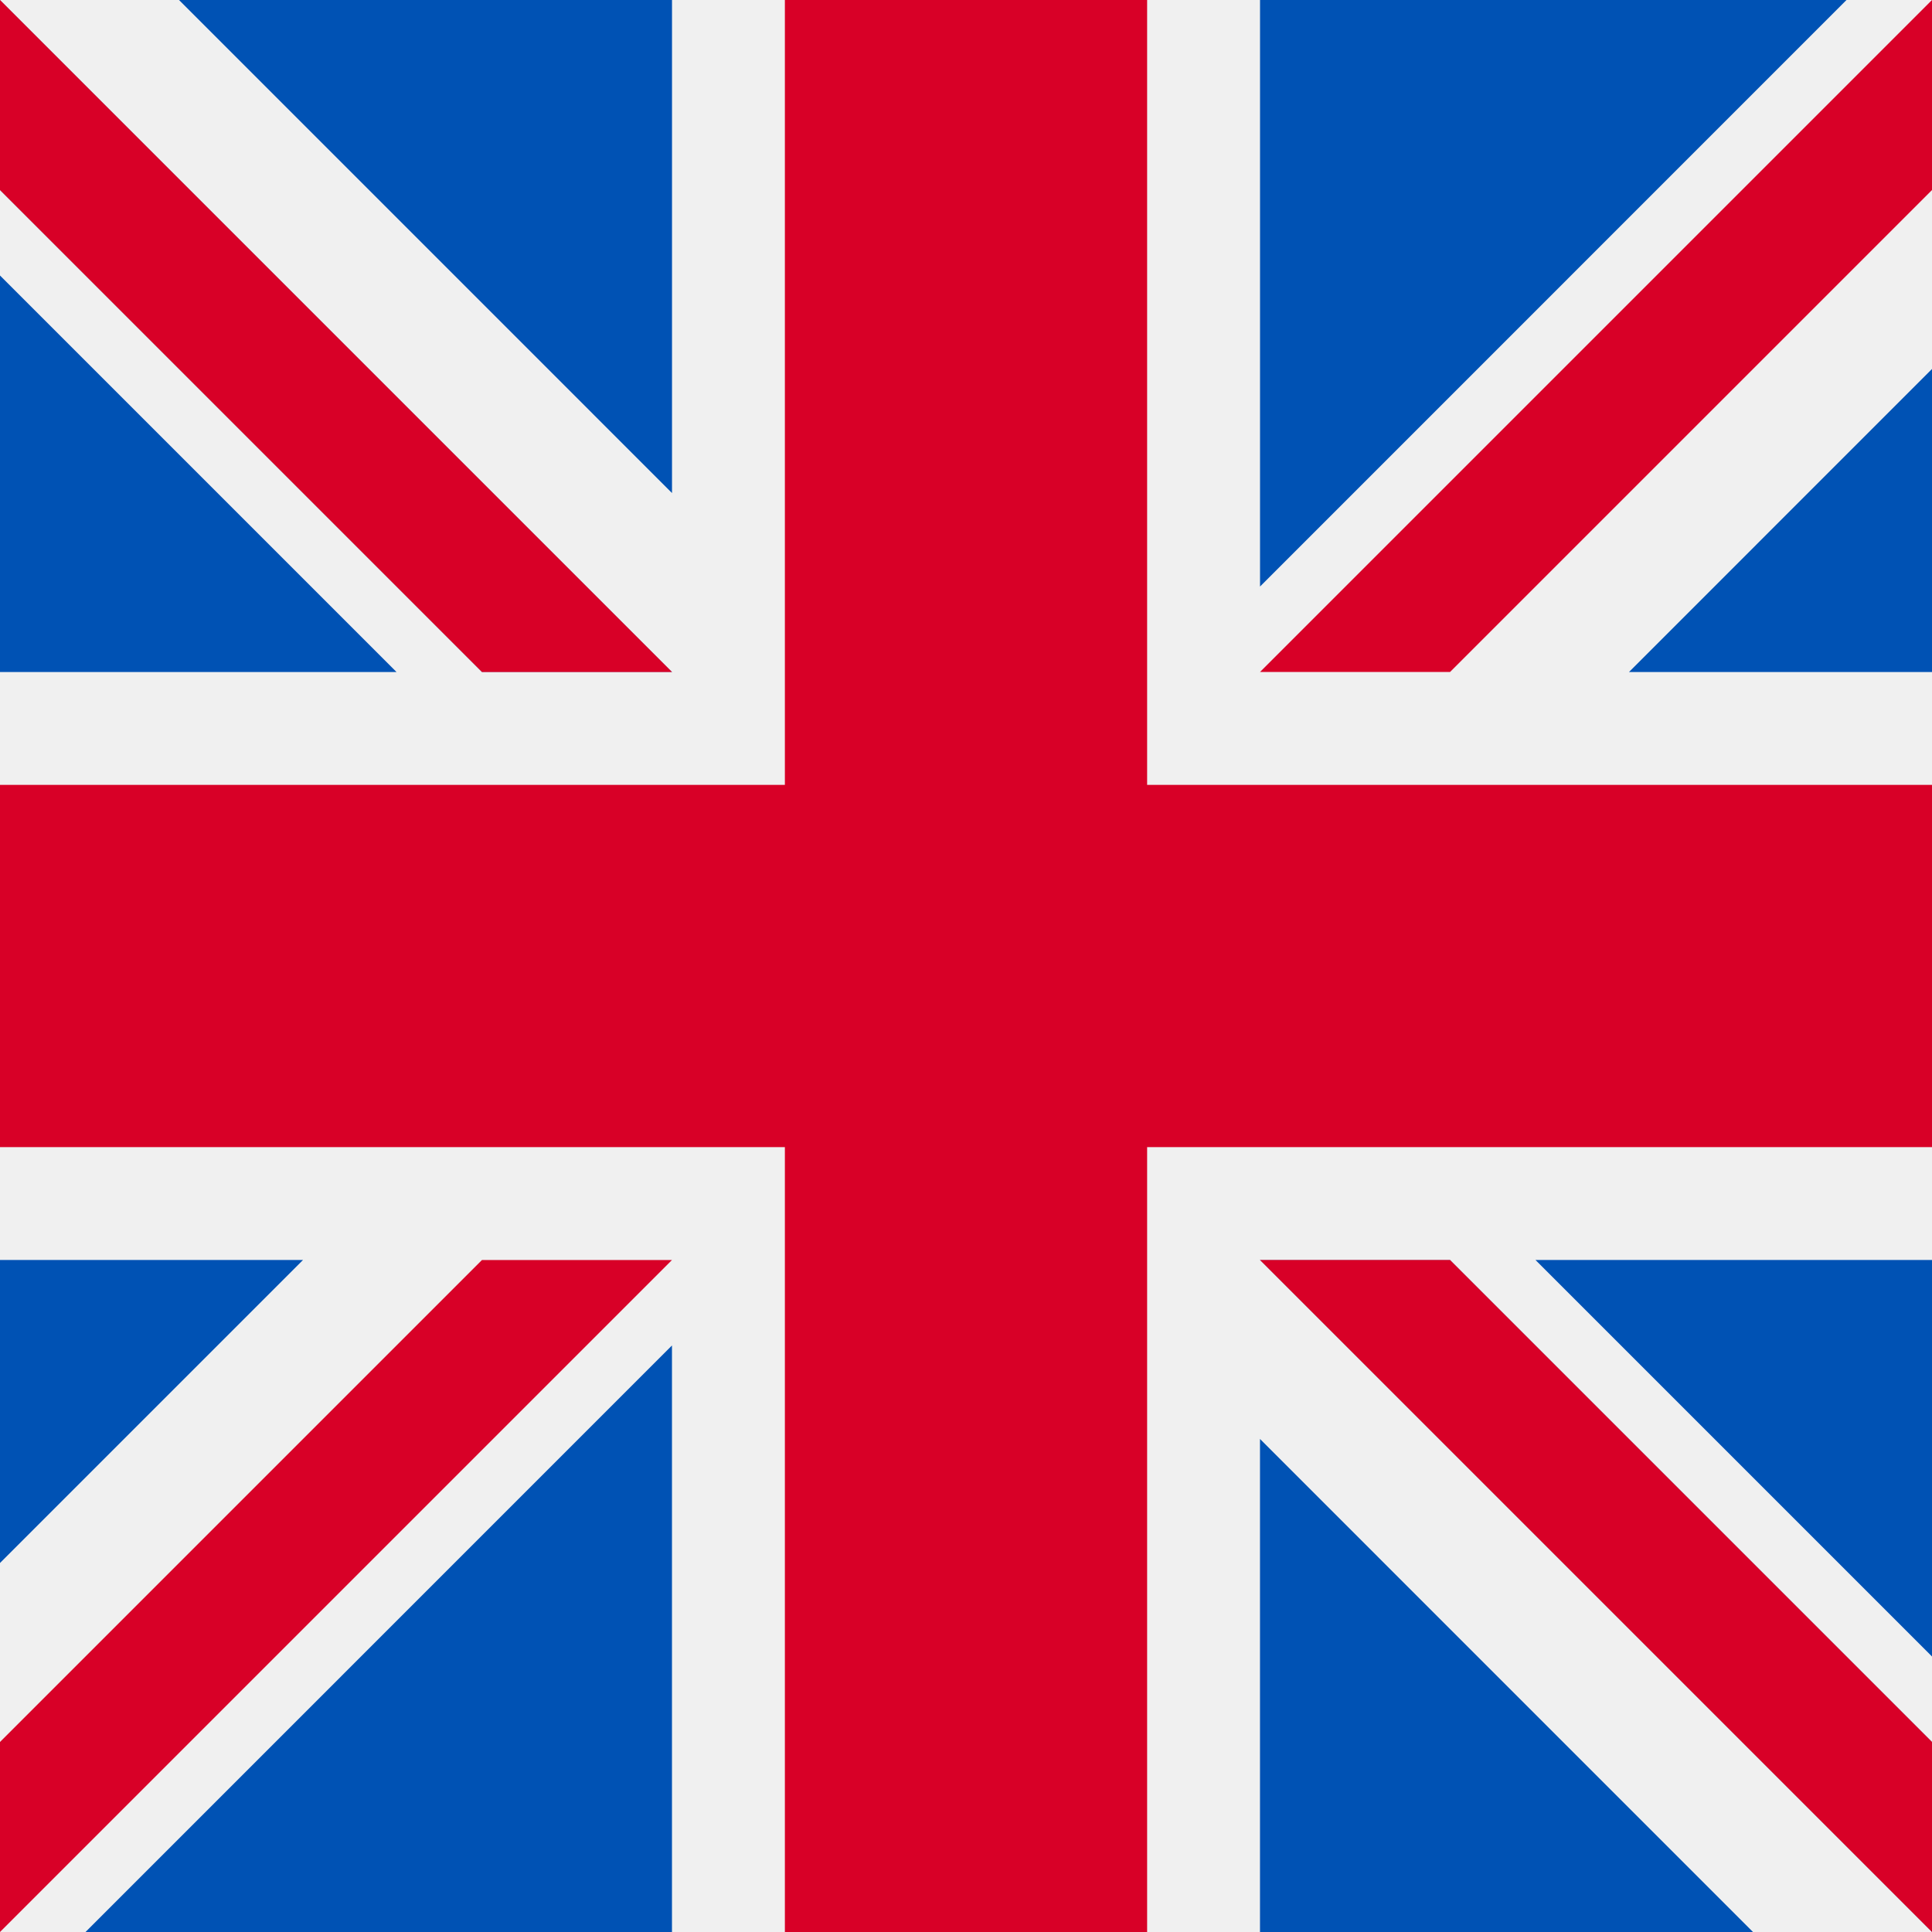 <svg xmlns="http://www.w3.org/2000/svg" viewBox="0 0 512 512"><title>us</title><rect width="512" height="512" style="fill:#f0f0f0"/><polygon points="0 304 208 304 208 512 304 512 304 304 512 304 512 208 304 208 304 0 208 0 208 208 0 208 0 304" style="fill:#d80027"/><polygon points="406.92 333.91 512 438.99 512 333.91 406.92 333.91" style="fill:#0052b4"/><polygon points="333.91 333.91 512 512 512 461.64 384.27 333.91 333.91 333.91" style="fill:#0052b4"/><polygon points="464.56 512 333.91 381.34 333.91 512 464.56 512" style="fill:#0052b4"/><polygon points="333.91 333.91 512 512 512 461.64 384.27 333.91 333.91 333.91" style="fill:#f0f0f0"/><polygon points="333.91 333.91 512 512 512 461.64 384.27 333.91 333.91 333.91" style="fill:#d80027"/><polygon points="80.3 333.91 0 414.21 0 333.91 80.3 333.91" style="fill:#0052b4"/><polygon points="178.08 356.56 178.08 512 22.66 512 178.08 356.56" style="fill:#0052b4"/><polygon points="127.72 333.92 0 461.64 0 512 0 512 178.08 333.92 127.72 333.92" style="fill:#d80027"/><polygon points="105.08 178.09 0 73.01 0 178.09 105.08 178.09" style="fill:#0052b4"/><polygon points="178.09 178.09 0 0 0 50.36 127.73 178.09 178.09 178.09" style="fill:#0052b4"/><polygon points="47.44 0 178.09 130.66 178.09 0 47.44 0" style="fill:#0052b4"/><polygon points="178.09 178.09 0 0 0 50.36 127.73 178.09 178.09 178.09" style="fill:#f0f0f0"/><polygon points="178.09 178.09 0 0 0 50.36 127.73 178.09 178.09 178.09" style="fill:#d80027"/><polygon points="431.7 178.09 512 97.78 512 178.09 431.7 178.09" style="fill:#0052b4"/><polygon points="333.92 155.44 333.92 0 489.34 0 333.92 155.44" style="fill:#0052b4"/><polygon points="384.28 178.08 512 50.36 512 0 512 0 333.92 178.08 384.28 178.08" style="fill:#d80027"/></svg>